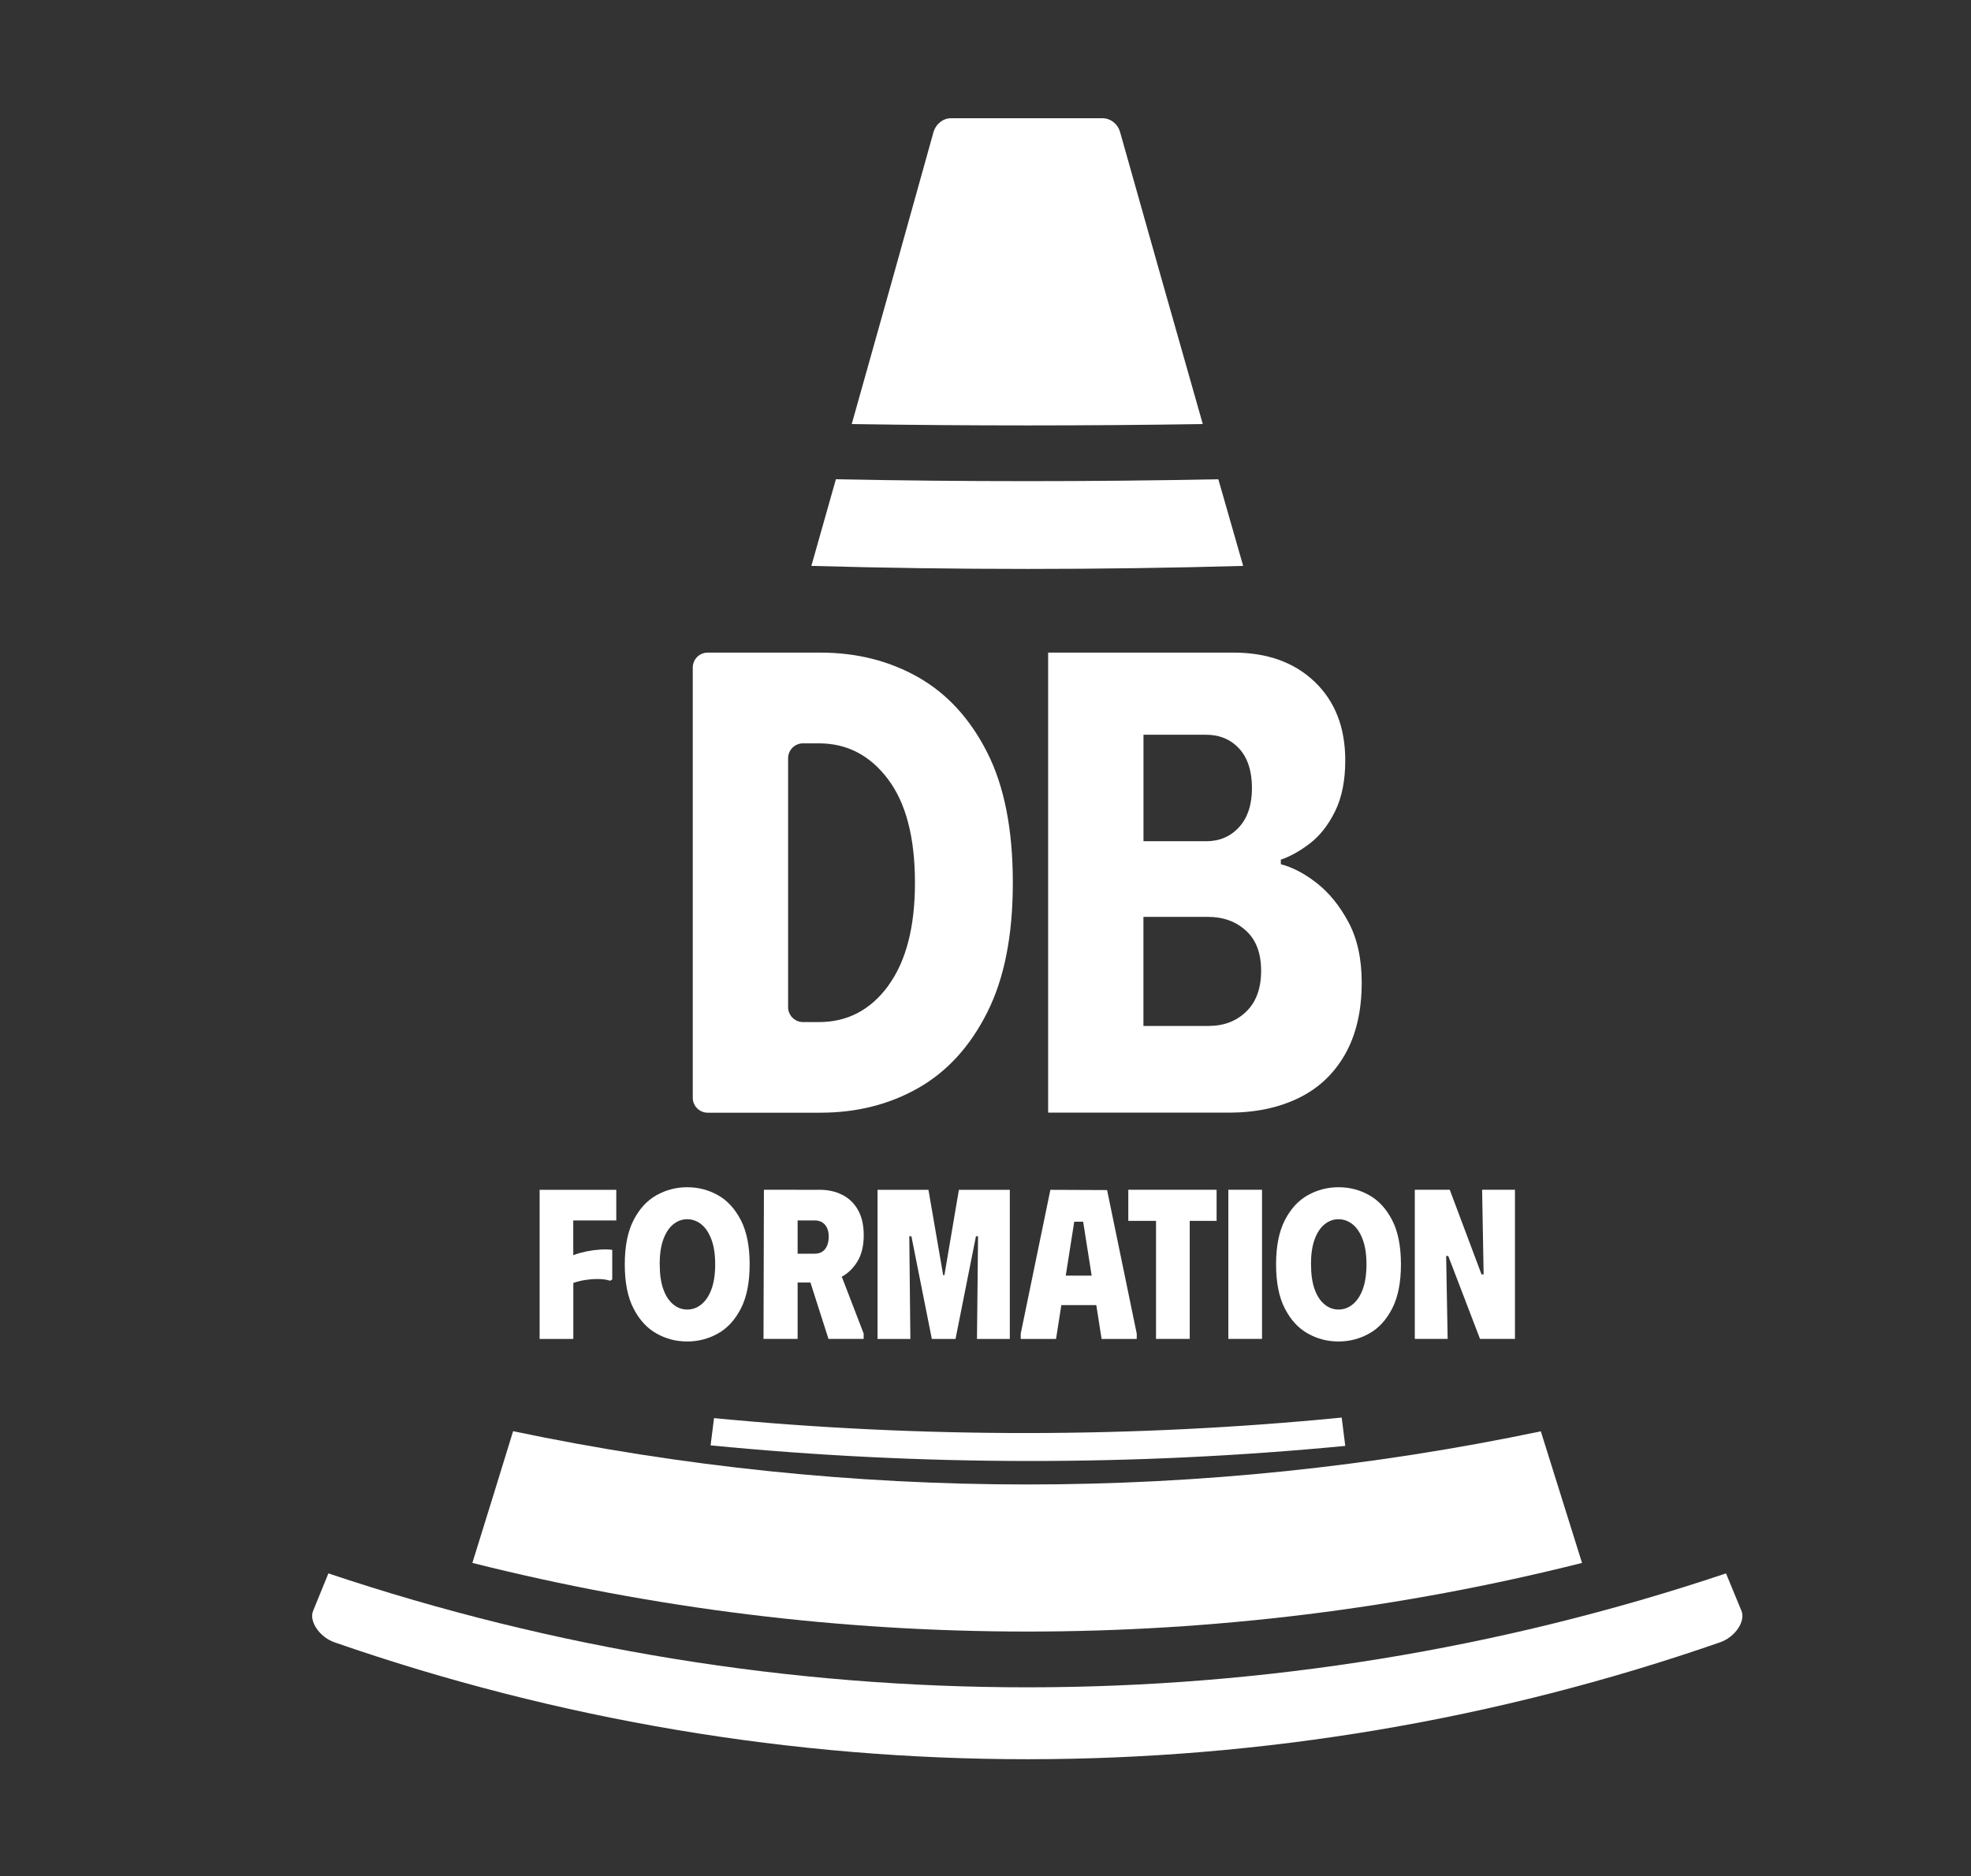 <svg xmlns="http://www.w3.org/2000/svg" id="Calque_1" data-name="Calque 1" viewBox="0 0 327.05 311.35"><rect x="0" y="0" width="327.05" height="311.35" fill="#333333" stroke="none"/><defs><style>      .cls-1 {        fill: #fff;      }    </style></defs><g><path class="cls-1" d="M199.58,70.38c-19.41.3-38.84.3-58.25,0,4.53-16.07,9.05-32.21,13.55-48.4.39-1.4,1.59-2.36,2.95-2.36,8.37,0,16.73,0,25.1,0,1.35,0,2.56.95,2.94,2.35,4.56,16.19,9.13,32.34,13.71,48.41Z"></path><path class="cls-1" d="M206.28,93.92c-23.87.67-47.79.67-71.65,0,1.36-4.78,2.72-9.58,4.07-14.38,21.14.42,42.32.42,63.46,0,1.37,4.8,2.75,9.59,4.12,14.38Z"></path><path class="cls-1" d="M262.52,259.39c-60.36,15.19-123.78,15.19-184.14,0,2.25-7.22,4.5-14.51,6.76-21.86,56.11,11.78,114.42,11.79,170.53.02,2.29,7.35,4.57,14.64,6.84,21.85Z"></path><path class="cls-1" d="M285.44,272.56c-74.47,25.88-155.49,25.88-229.96,0-2.46-.86-4.23-3.49-3.53-5.2.85-2.07,1.69-4.14,2.54-6.23,75.15,25.21,156.75,25.21,231.91,0,.86,2.08,1.71,4.15,2.56,6.21.72,1.72-1.04,4.35-3.52,5.22Z"></path></g><g><path class="cls-1" d="M102.26,197.46v5.09h-7.14v5.76c.71-.26,1.44-.46,2.19-.62.75-.15,1.5-.25,2.23-.3.73-.05,1.41-.04,2.05.04v4.92l-.35.21c-.5-.16-1.07-.26-1.71-.28-.65-.02-1.35.01-2.1.11-.76.09-1.52.27-2.3.53v9.3h-5.59v-24.75h12.73Z"></path><path class="cls-1" d="M103.67,209.84c0-2.99.48-5.43,1.45-7.32s2.23-3.27,3.8-4.15c1.57-.88,3.27-1.33,5.11-1.33s3.54.44,5.11,1.33c1.57.88,2.83,2.27,3.8,4.15.97,1.89,1.45,4.33,1.45,7.32s-.48,5.43-1.45,7.32c-.97,1.89-2.23,3.27-3.8,4.15-1.57.88-3.27,1.33-5.11,1.33s-3.54-.44-5.11-1.33c-1.57-.88-2.83-2.27-3.8-4.15s-1.45-4.33-1.45-7.32ZM109.47,209.84c0,1.65.2,3.03.6,4.14.4,1.11.95,1.94,1.65,2.51.69.57,1.47.85,2.32.85s1.63-.28,2.33-.85c.71-.57,1.27-1.4,1.68-2.51.41-1.11.62-2.49.62-4.14s-.21-3.06-.64-4.17c-.42-1.11-.98-1.94-1.68-2.49s-1.47-.83-2.32-.83-1.62.28-2.32.85c-.7.57-1.24,1.4-1.65,2.51-.4,1.11-.6,2.49-.6,4.14Z"></path><path class="cls-1" d="M126.76,197.46h5.59v24.75h-5.66l.07-24.75ZM135.96,197.46c1.41,0,2.68.28,3.78.83,1.11.55,1.98,1.39,2.62,2.51.64,1.12.96,2.53.96,4.23s-.35,3.2-1.06,4.35-1.62,2.02-2.74,2.6c-1.12.58-2.31.87-3.55.87h-6.47v-15.38h6.47ZM132.35,208.07h2.86c.5,0,.91-.12,1.26-.35.34-.24.6-.57.78-1.01.18-.44.26-.92.26-1.47s-.09-1.01-.26-1.41c-.18-.4-.44-.71-.78-.94-.34-.22-.76-.34-1.26-.34h-2.86v5.52ZM133.52,209.84h5.37l4.42,11.49v.88h-5.84l-3.96-12.38Z"></path><path class="cls-1" d="M145.61,222.22v-24.75h8.45l2.44,14.15h.21l2.4-14.15h8.45v24.75h-5.45l.18-17.04h-.35l-3.39,17.04h-3.93l-3.39-17.04h-.35l.18,17.04h-5.45Z"></path><path class="cls-1" d="M169.37,222.22v-.88l4.92-23.87,9.41.04,4.92,23.83v.88h-5.83l-.88-5.62h-5.8l-.88,5.62h-5.84ZM176.83,211.71h4.31l-1.41-8.95h-1.48l-1.41,8.95Z"></path><path class="cls-1" d="M201.87,197.46v5.16h-4.46v19.59h-5.59v-19.59h-4.6v-5.16h14.64Z"></path><path class="cls-1" d="M203.82,197.46h5.59v24.75h-5.59v-24.75Z"></path><path class="cls-1" d="M211.74,209.84c0-2.99.48-5.43,1.45-7.32s2.23-3.27,3.8-4.15c1.57-.88,3.27-1.33,5.11-1.33s3.54.44,5.11,1.33c1.57.88,2.83,2.27,3.8,4.15s1.45,4.33,1.45,7.32-.48,5.43-1.45,7.32c-.97,1.89-2.23,3.27-3.8,4.15-1.57.88-3.27,1.33-5.11,1.33s-3.54-.44-5.11-1.33c-1.57-.88-2.83-2.27-3.8-4.15s-1.45-4.33-1.45-7.32ZM217.54,209.84c0,1.65.2,3.03.6,4.14.4,1.11.95,1.94,1.65,2.51.69.57,1.47.85,2.32.85s1.63-.28,2.33-.85c.71-.57,1.27-1.4,1.68-2.51.41-1.11.62-2.49.62-4.14s-.21-3.06-.64-4.17c-.42-1.11-.98-1.94-1.68-2.49s-1.47-.83-2.32-.83-1.62.28-2.32.85c-.7.57-1.24,1.4-1.65,2.51-.4,1.11-.6,2.49-.6,4.14Z"></path><path class="cls-1" d="M245.93,197.46h5.45v24.75h-5.8l-5.27-13.76h-.35l.25,13.76h-5.45v-24.75h5.8l5.27,14.04h.35l-.25-14.04Z"></path></g><g><path class="cls-1" d="M152.36,112.4c4.8,2.73,8.62,6.89,11.45,12.49,2.84,5.6,4.25,12.8,4.25,21.6s-1.42,15.91-4.25,21.54c-2.84,5.64-6.65,9.82-11.45,12.55-4.8,2.73-10.22,4.09-16.25,4.09h-18.68c-1.37,0-2.48-1.11-2.48-2.48v-71.4c0-1.37,1.11-2.48,2.48-2.48h18.68c6.03,0,11.45,1.36,16.25,4.09ZM147.4,163.57c2.95-4.04,4.42-9.73,4.42-17.07,0-7.49-1.49-13.22-4.47-17.18-2.98-3.96-6.8-5.95-11.45-5.95h-2.65c-1.37,0-2.48,1.11-2.48,2.48v41.3c0,1.37,1.11,2.48,2.48,2.48h2.65c4.73,0,8.56-2.02,11.51-6.05Z"></path><path class="cls-1" d="M173.92,108.31h30.76c5.6,0,10.09,1.62,13.47,4.85,3.38,3.24,5.07,7.58,5.07,13.04,0,3.35-.56,6.16-1.69,8.45-1.13,2.29-2.53,4.07-4.2,5.35-1.67,1.27-3.27,2.16-4.8,2.67v.76c1.96.51,3.96,1.56,6,3.16,2.03,1.6,3.78,3.76,5.24,6.49,1.45,2.73,2.18,6.05,2.18,9.98,0,4.73-.93,8.71-2.78,11.95-1.85,3.24-4.44,5.66-7.74,7.25-3.31,1.6-7.14,2.4-11.51,2.4h-30v-76.36ZM200.1,139.62c2.25,0,4.09-.78,5.51-2.35,1.42-1.56,2.13-3.73,2.13-6.49s-.71-5.02-2.13-6.55-3.26-2.29-5.51-2.29h-10.36v17.67h10.36ZM200.54,170.27c2.55,0,4.64-.8,6.27-2.4,1.64-1.6,2.45-3.85,2.45-6.76s-.84-5.13-2.51-6.65c-1.67-1.53-3.78-2.29-6.33-2.29h-10.69v18.11h10.8Z"></path></g><path class="cls-1" d="M223.21,239.97c-35,3.37-70.31,3.34-105.3-.09.19-1.51.38-3.01.57-4.52,34.62,3.33,69.54,3.3,104.15-.09.2,1.57.39,3.14.59,4.7Z"></path></svg>